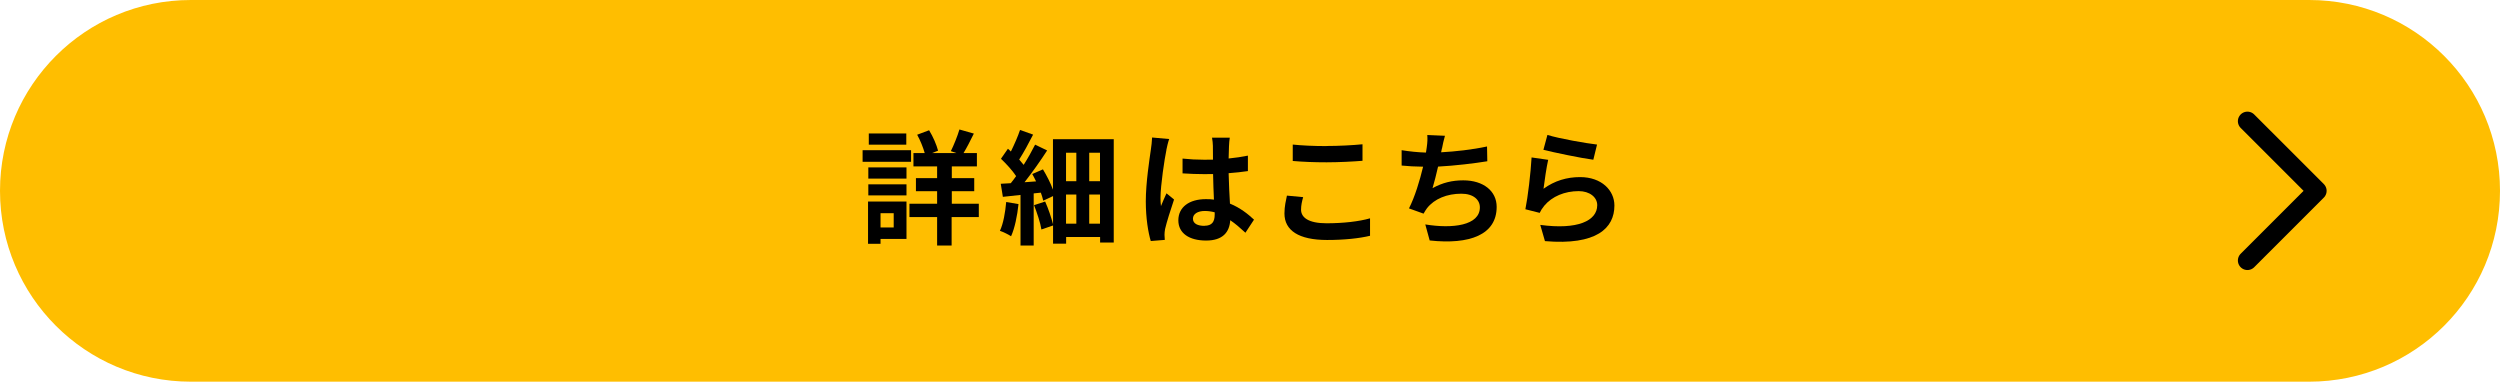 <?xml version="1.0" encoding="UTF-8"?><svg id="_レイヤー_2" xmlns="http://www.w3.org/2000/svg" viewBox="0 0 262 40"><defs><style>.cls-1{fill:none;stroke:#000;stroke-linecap:round;stroke-linejoin:round;stroke-width:2px;}.cls-2{fill:#ffbe00;}</style></defs><g id="layout"><path class="cls-2" d="M0,20c0,11.05,8.95,20,20,20h222c11.05,0,20-8.95,20-20S253.05,0,242,0H20C8.95,0,0,8.95,0,20c0,0,0-11.05,0,0Z"/><polyline class="cls-1" points="235.53 12.7 242.83 20 235.53 27.3"/><path d="M95.48,16.96h-5.08v-1.22h5.08v1.22ZM95,25.04h-2.72v.51h-1.31v-4.43h4.03v3.93ZM91,17.54h4v1.18h-4v-1.18ZM91,19.32h4v1.16h-4v-1.16ZM94.98,15.16h-3.93v-1.17h3.93v1.17ZM92.28,22.34v1.5h1.38v-1.5h-1.38ZM102.56,22.75h-2.83v2.98h-1.52v-2.98h-2.9v-1.4h2.9v-1.31h-2.22v-1.37h2.22v-1.23h-2.48v-1.4h1.18c-.16-.58-.47-1.34-.79-1.92l1.25-.47c.42.68.79,1.55.94,2.14l-.62.25h2.54l-.58-.2c.31-.62.7-1.59.9-2.27l1.51.43c-.36.74-.75,1.5-1.08,2.04h1.4v1.4h-2.63v1.23h2.35v1.37h-2.35v1.31h2.83v1.4Z"/><path d="M106.74,21.39c-.13,1.24-.4,2.54-.78,3.37-.26-.18-.84-.46-1.17-.57.36-.75.56-1.92.66-3.02l1.29.22ZM116.72,14.56v10.86h-1.43v-.58h-3.56v.7h-1.37v-1.91l-1.22.42c-.1-.68-.46-1.74-.77-2.55l1.16-.38c.34.75.65,1.7.83,2.39v-2.96l-1.03.48c-.05-.25-.14-.53-.25-.84l-.75.08v5.46h-1.38v-5.3c-.66.07-1.29.13-1.85.2l-.22-1.37c.31-.01.68-.04,1.05-.06.18-.23.38-.48.56-.74-.38-.58-1.03-1.29-1.59-1.82l.73-1.05c.1.09.21.18.31.29.36-.73.74-1.59.96-2.26l1.37.49c-.46.9-1,1.9-1.46,2.61.17.2.34.39.47.56.46-.73.88-1.48,1.2-2.12l1.26.61c-.69,1.07-1.56,2.3-2.37,3.33l1.21-.09c-.13-.26-.26-.53-.4-.77l1.12-.49c.4.66.81,1.46,1.05,2.13v-5.29h6.36ZM111.72,16.01v2.98h1.08v-2.98h-1.08ZM111.72,23.44h1.08v-3.05h-1.08v3.05ZM115.28,16.01h-1.13v2.98h1.13v-2.98ZM115.28,23.44v-3.05h-1.13v3.05h1.13Z"/><path d="M122.24,15.72c-.19.87-.62,3.73-.62,5.03,0,.26.01.59.05.85.17-.46.39-.9.58-1.34l.79.65c-.36,1.07-.78,2.39-.94,3.09-.04.18-.06.47-.06.61,0,.13.01.35.03.53l-1.47.12c-.27-.91-.52-2.39-.52-4.16,0-1.96.39-4.42.53-5.42.05-.36.12-.86.13-1.27l1.79.16c-.1.26-.26.92-.3,1.16ZM128.8,15.27c-.01.29-.03.77-.04,1.34.71-.07,1.39-.17,2.02-.3v1.62c-.62.09-1.3.17-2.02.22.03,1.26.09,2.3.14,3.19,1.08.44,1.9,1.1,2.52,1.68l-.9,1.37c-.55-.51-1.07-.96-1.59-1.31-.08,1.25-.78,2.13-2.53,2.13s-2.91-.75-2.91-2.12,1.12-2.22,2.89-2.22c.3,0,.58.01.84.05-.03-.81-.08-1.75-.09-2.68-.31.01-.62.01-.92.01-.77,0-1.51-.03-2.28-.08v-1.55c.74.08,1.5.12,2.28.12.3,0,.61,0,.91-.01,0-.64-.01-1.17-.01-1.44,0-.2-.04-.6-.09-.86h1.86c-.04.25-.07.56-.08.85ZM126.23,23.66c.79,0,1.07-.42,1.07-1.18v-.23c-.34-.09-.69-.14-1.04-.14-.74,0-1.24.31-1.24.81,0,.53.52.75,1.21.75Z"/><path d="M136.35,21.97c0,.83.79,1.43,2.67,1.43,1.75,0,3.42-.19,4.56-.52v1.83c-1.12.27-2.68.44-4.5.44-2.98,0-4.47-1-4.47-2.78,0-.75.16-1.39.26-1.87l1.7.16c-.13.47-.22.87-.22,1.31ZM139.02,15.3c1.29,0,2.77-.08,3.77-.18v1.73c-.91.08-2.52.16-3.76.16-1.36,0-2.5-.05-3.55-.14v-1.72c.96.1,2.17.16,3.54.16Z"/><path d="M151.11,15.56c-.03.12-.05.26-.08.4,1.48-.08,3.24-.27,4.81-.61l.03,1.55c-1.35.22-3.42.47-5.16.56-.18.79-.39,1.62-.58,2.26,1.05-.58,2.07-.82,3.22-.82,2.11,0,3.5,1.12,3.5,2.78,0,2.92-2.82,3.98-7.02,3.52l-.46-1.68c2.85.47,5.72.12,5.72-1.79,0-.78-.66-1.43-1.94-1.43-1.5,0-2.82.53-3.6,1.52-.14.18-.23.35-.36.57l-1.53-.55c.62-1.21,1.14-2.94,1.48-4.37-.82-.01-1.59-.05-2.25-.12v-1.61c.78.13,1.76.23,2.55.25.03-.19.05-.38.08-.53.08-.56.09-.88.06-1.31l1.85.08c-.14.46-.22.9-.31,1.33Z"/><path d="M161.75,19.79c1.18-.86,2.47-1.23,3.84-1.23,2.27,0,3.6,1.4,3.6,2.98,0,2.37-1.87,4.19-7.28,3.73l-.49-1.7c3.9.53,5.97-.42,5.97-2.07,0-.84-.81-1.47-1.94-1.47-1.47,0-2.79.55-3.61,1.53-.23.29-.36.49-.48.75l-1.5-.38c.26-1.27.56-3.82.65-5.43l1.74.25c-.17.71-.4,2.3-.49,3.04ZM167.37,15.15l-.39,1.59c-1.31-.17-4.21-.78-5.23-1.04l.42-1.56c1.24.39,4.07.88,5.2,1.01Z"/></g></svg>